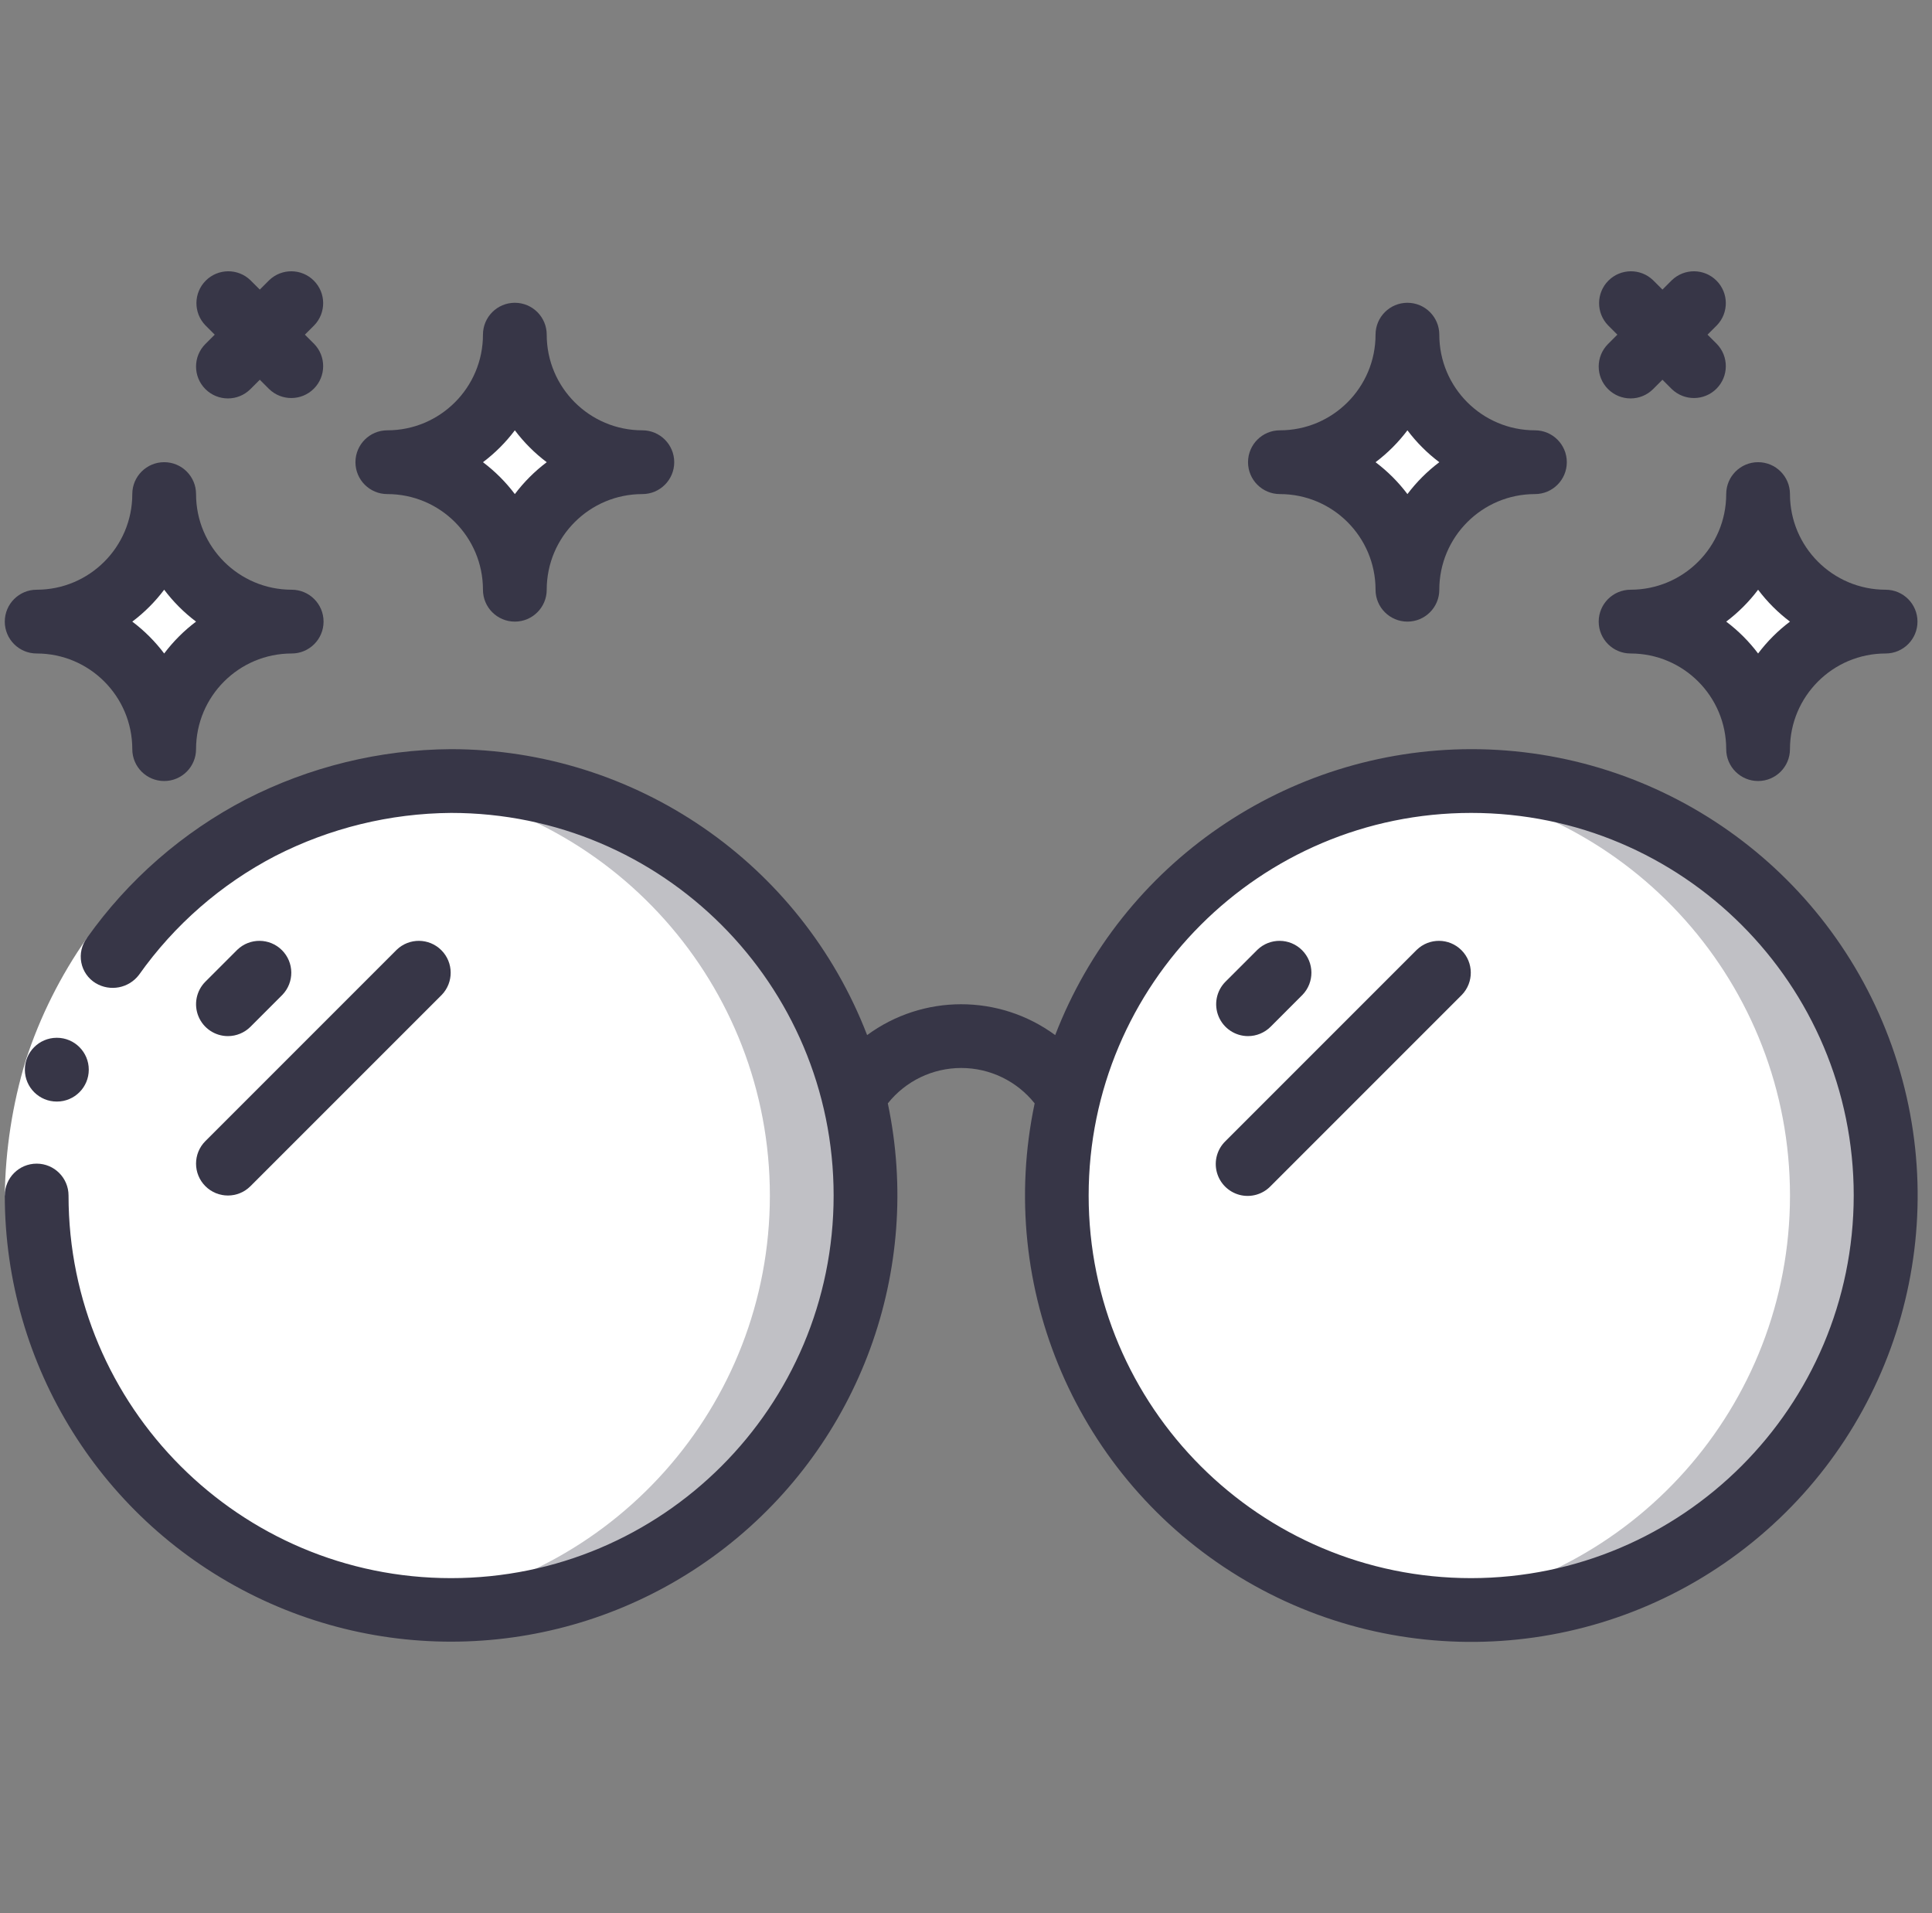 <svg width="101" height="100" viewBox="0 0 101 100" fill="none" xmlns="http://www.w3.org/2000/svg">
<rect x="0" y="0" width="101" height="100" fill="#808080" stroke="none"/>
<path d="M23.582 84.153C35.547 84.153 45.246 74.453 45.246 62.488C45.246 50.523 35.547 40.823 23.582 40.823C11.617 40.823 1.917 50.523 1.917 62.488C1.917 74.453 11.617 84.153 23.582 84.153Z" fill="white"/>
<path d="M76.91 84.153C88.875 84.153 98.575 74.453 98.575 62.488C98.575 50.523 88.875 40.823 76.91 40.823C64.945 40.823 55.245 50.523 55.245 62.488C55.245 74.453 64.945 84.153 76.91 84.153Z" fill="white"/>
<path d="M76.91 40.823C76.074 40.827 75.24 40.879 74.41 40.978C85.334 42.242 93.576 51.492 93.576 62.488C93.576 73.485 85.334 82.735 74.41 83.998C82.412 84.96 90.287 81.4 94.851 74.757C99.416 68.114 99.915 59.487 96.148 52.362C92.381 45.236 84.97 40.792 76.91 40.823Z" fill="#C0C0C5"/>
<path d="M23.581 40.823C22.745 40.827 21.911 40.879 21.081 40.978C32.005 42.242 40.247 51.492 40.247 62.488C40.247 73.485 32.005 82.735 21.081 83.998C29.083 84.96 36.958 81.4 41.522 74.757C46.087 68.114 46.586 59.487 42.819 52.362C39.052 45.236 31.641 40.792 23.581 40.823Z" fill="#C0C0C5"/>
<path d="M85.242 32.491C88.924 32.491 91.908 29.507 91.908 25.825C91.908 29.507 94.893 32.491 98.574 32.491C94.893 32.491 91.908 35.476 91.908 39.157C91.908 35.476 88.924 32.491 85.242 32.491Z" fill="white"/>
<path d="M66.91 24.158C70.592 24.158 73.576 21.174 73.576 17.492C73.576 21.174 76.561 24.158 80.242 24.158C76.561 24.158 73.576 27.143 73.576 30.824C73.576 27.143 70.592 24.158 66.91 24.158Z" fill="white"/>
<path d="M15.249 32.491C11.568 32.491 8.583 29.507 8.583 25.825C8.583 29.507 5.599 32.491 1.917 32.491C5.599 32.491 8.583 35.476 8.583 39.157C8.583 35.476 11.568 32.491 15.249 32.491Z" fill="white"/>
<path d="M33.58 24.158C29.899 24.158 26.914 21.174 26.914 17.492C26.914 21.174 23.93 24.158 20.248 24.158C23.93 24.158 26.914 27.143 26.914 30.824C26.914 27.143 29.899 24.158 33.58 24.158Z" fill="white"/>
<path d="M21.082 83.998C22.742 84.204 24.421 84.204 26.081 83.998C15.158 82.735 6.916 73.484 6.916 62.488C6.916 51.492 15.158 42.241 26.081 40.978C24.421 40.772 22.742 40.772 21.082 40.978C10.158 42.241 1.916 51.492 1.916 62.488C1.916 73.484 10.158 82.735 21.082 83.998Z" fill="white"/>
<path d="M4.546 49.026L7.266 50.953C6.086 52.633 5.162 54.479 4.523 56.431C3.932 58.397 3.615 60.435 3.583 62.489H0.25C0.282 60.093 0.651 57.714 1.347 55.421C2.09 53.142 3.168 50.987 4.546 49.026Z" fill="white"/>
<path d="M2.975 57.577C2.054 57.582 1.304 56.839 1.3 55.919C1.295 54.999 2.038 54.249 2.958 54.244H2.975C3.895 54.244 4.641 54.99 4.641 55.911C4.641 56.831 3.895 57.577 2.975 57.577Z" fill="#373647"/>
<path d="M76.91 39.157C67.271 39.173 58.632 45.109 55.163 54.103C52.238 51.953 48.256 51.953 45.331 54.103C41.862 45.108 33.221 39.171 23.581 39.157C19.852 39.18 16.18 40.078 12.861 41.779C9.552 43.498 6.701 45.983 4.546 49.026C4.271 49.392 4.163 49.858 4.25 50.308C4.336 50.758 4.609 51.15 5.001 51.388C5.757 51.842 6.733 51.655 7.266 50.953C9.113 48.343 11.558 46.212 14.395 44.738C17.24 43.283 20.386 42.513 23.581 42.49C34.626 42.49 43.58 51.444 43.58 62.489C43.58 73.533 34.626 82.487 23.581 82.487C12.537 82.487 3.583 73.533 3.583 62.489C3.583 61.568 2.837 60.822 1.917 60.822C0.996 60.822 0.25 61.568 0.25 62.489C0.255 71.401 5.337 79.533 13.347 83.443C21.356 87.353 30.893 86.358 37.923 80.879C44.954 75.4 48.248 66.394 46.413 57.672C47.343 56.503 48.756 55.822 50.251 55.822C51.745 55.822 53.158 56.503 54.089 57.672C52.049 67.34 56.32 77.244 64.751 82.397C73.182 87.549 83.944 86.832 91.617 80.607C99.29 74.382 102.21 63.999 98.906 54.687C95.602 45.375 86.79 39.154 76.91 39.157ZM76.91 82.487C65.865 82.487 56.912 73.533 56.912 62.489C56.912 51.444 65.865 42.49 76.91 42.49C87.955 42.49 96.908 51.444 96.908 62.489C96.896 73.528 87.95 82.475 76.91 82.487Z" fill="#373647"/>
<path d="M11.915 54.156C12.357 54.156 12.781 53.98 13.094 53.668L14.76 52.001C15.392 51.347 15.383 50.308 14.74 49.665C14.097 49.022 13.057 49.013 12.403 49.645L10.737 51.311C10.261 51.788 10.118 52.504 10.376 53.127C10.634 53.75 11.241 54.156 11.915 54.156Z" fill="#373647"/>
<path d="M10.737 62C11.388 62.651 12.443 62.651 13.093 62L23.093 52.001C23.724 51.347 23.715 50.308 23.072 49.665C22.429 49.022 21.39 49.013 20.736 49.645L10.737 59.644C10.086 60.294 10.086 61.349 10.737 62Z" fill="#373647"/>
<path d="M65.244 54.156C65.686 54.156 66.11 53.98 66.423 53.668L68.089 52.001C68.721 51.347 68.712 50.308 68.069 49.665C67.426 49.022 66.386 49.013 65.733 49.645L64.066 51.311C63.59 51.788 63.447 52.504 63.705 53.127C63.963 53.75 64.57 54.156 65.244 54.156Z" fill="#373647"/>
<path d="M74.065 49.645L64.066 59.644C63.632 60.062 63.459 60.682 63.611 61.264C63.764 61.847 64.219 62.302 64.801 62.455C65.384 62.607 66.004 62.433 66.422 62L76.421 52.001C77.053 51.347 77.044 50.308 76.401 49.665C75.758 49.022 74.719 49.013 74.065 49.645Z" fill="#373647"/>
<path d="M98.575 30.824C95.814 30.824 93.575 28.586 93.575 25.825C93.575 24.904 92.829 24.158 91.909 24.158C90.988 24.158 90.242 24.904 90.242 25.825C90.242 28.586 88.004 30.824 85.243 30.824C84.322 30.824 83.576 31.57 83.576 32.491C83.576 33.411 84.322 34.157 85.243 34.157C88.004 34.157 90.242 36.396 90.242 39.157C90.242 40.077 90.988 40.823 91.909 40.823C92.829 40.823 93.575 40.077 93.575 39.157C93.575 36.396 95.814 34.157 98.575 34.157C99.495 34.157 100.241 33.411 100.241 32.491C100.241 31.57 99.495 30.824 98.575 30.824ZM91.909 34.157C91.434 33.527 90.873 32.966 90.242 32.491C90.873 32.016 91.434 31.455 91.909 30.824C92.384 31.455 92.945 32.016 93.575 32.491C92.945 32.966 92.384 33.527 91.909 34.157Z" fill="#373647"/>
<path d="M66.911 25.825C69.672 25.825 71.91 28.064 71.91 30.825C71.91 31.745 72.656 32.491 73.577 32.491C74.497 32.491 75.243 31.745 75.243 30.825C75.243 28.064 77.482 25.825 80.243 25.825C81.163 25.825 81.909 25.079 81.909 24.159C81.909 23.238 81.163 22.492 80.243 22.492C77.482 22.492 75.243 20.254 75.243 17.493C75.243 16.572 74.497 15.826 73.577 15.826C72.656 15.826 71.91 16.572 71.91 17.493C71.91 20.254 69.672 22.492 66.911 22.492C65.99 22.492 65.244 23.238 65.244 24.159C65.244 25.079 65.99 25.825 66.911 25.825ZM73.577 22.492C74.052 23.123 74.613 23.684 75.243 24.159C74.613 24.634 74.052 25.195 73.577 25.825C73.102 25.195 72.541 24.634 71.91 24.159C72.541 23.684 73.102 23.123 73.577 22.492Z" fill="#373647"/>
<path d="M84.064 20.337C84.715 20.988 85.77 20.988 86.421 20.337L86.909 19.849L87.397 20.337C88.051 20.969 89.091 20.959 89.733 20.317C90.376 19.674 90.385 18.634 89.754 17.98L89.265 17.492L89.754 17.004C90.385 16.35 90.376 15.311 89.733 14.668C89.091 14.025 88.051 14.016 87.397 14.648L86.909 15.136L86.421 14.648C85.767 14.016 84.727 14.025 84.084 14.668C83.442 15.311 83.433 16.35 84.064 17.004L84.552 17.492L84.064 17.98C83.413 18.631 83.413 19.686 84.064 20.337Z" fill="#373647"/>
<path d="M1.917 34.157C4.678 34.157 6.916 36.396 6.916 39.157C6.916 40.077 7.662 40.823 8.583 40.823C9.503 40.823 10.249 40.077 10.249 39.157C10.249 36.396 12.488 34.157 15.249 34.157C16.169 34.157 16.915 33.411 16.915 32.491C16.915 31.57 16.169 30.824 15.249 30.824C12.488 30.824 10.249 28.586 10.249 25.825C10.249 24.904 9.503 24.158 8.583 24.158C7.662 24.158 6.916 24.904 6.916 25.825C6.916 28.586 4.678 30.824 1.917 30.824C0.996 30.824 0.25 31.57 0.25 32.491C0.25 33.411 0.996 34.157 1.917 34.157ZM8.583 30.824C9.058 31.455 9.618 32.016 10.249 32.491C9.618 32.966 9.058 33.527 8.583 34.157C8.108 33.527 7.547 32.966 6.916 32.491C7.547 32.016 8.108 31.455 8.583 30.824Z" fill="#373647"/>
<path d="M20.249 25.825C23.01 25.825 25.248 28.064 25.248 30.825C25.248 31.745 25.994 32.491 26.915 32.491C27.835 32.491 28.581 31.745 28.581 30.825C28.581 28.064 30.82 25.825 33.581 25.825C34.501 25.825 35.247 25.079 35.247 24.159C35.247 23.238 34.501 22.492 33.581 22.492C30.82 22.492 28.581 20.254 28.581 17.493C28.581 16.572 27.835 15.826 26.915 15.826C25.994 15.826 25.248 16.572 25.248 17.493C25.248 20.254 23.01 22.492 20.249 22.492C19.328 22.492 18.582 23.238 18.582 24.159C18.582 25.079 19.328 25.825 20.249 25.825ZM26.915 22.492C27.39 23.123 27.951 23.684 28.581 24.159C27.951 24.634 27.39 25.195 26.915 25.825C26.44 25.195 25.879 24.634 25.248 24.159C25.879 23.684 26.44 23.123 26.915 22.492Z" fill="#373647"/>
<path d="M10.737 20.337C11.388 20.988 12.443 20.988 13.093 20.337L13.582 19.849L14.07 20.337C14.724 20.969 15.763 20.959 16.406 20.317C17.049 19.674 17.058 18.634 16.427 17.98L15.938 17.492L16.427 17.004C17.058 16.35 17.049 15.311 16.406 14.668C15.763 14.025 14.724 14.016 14.07 14.648L13.582 15.136L13.093 14.648C12.44 14.016 11.4 14.025 10.757 14.668C10.114 15.311 10.105 16.35 10.737 17.004L11.225 17.492L10.737 17.98C10.086 18.631 10.086 19.686 10.737 20.337Z" fill="#373647"/>
</svg>
